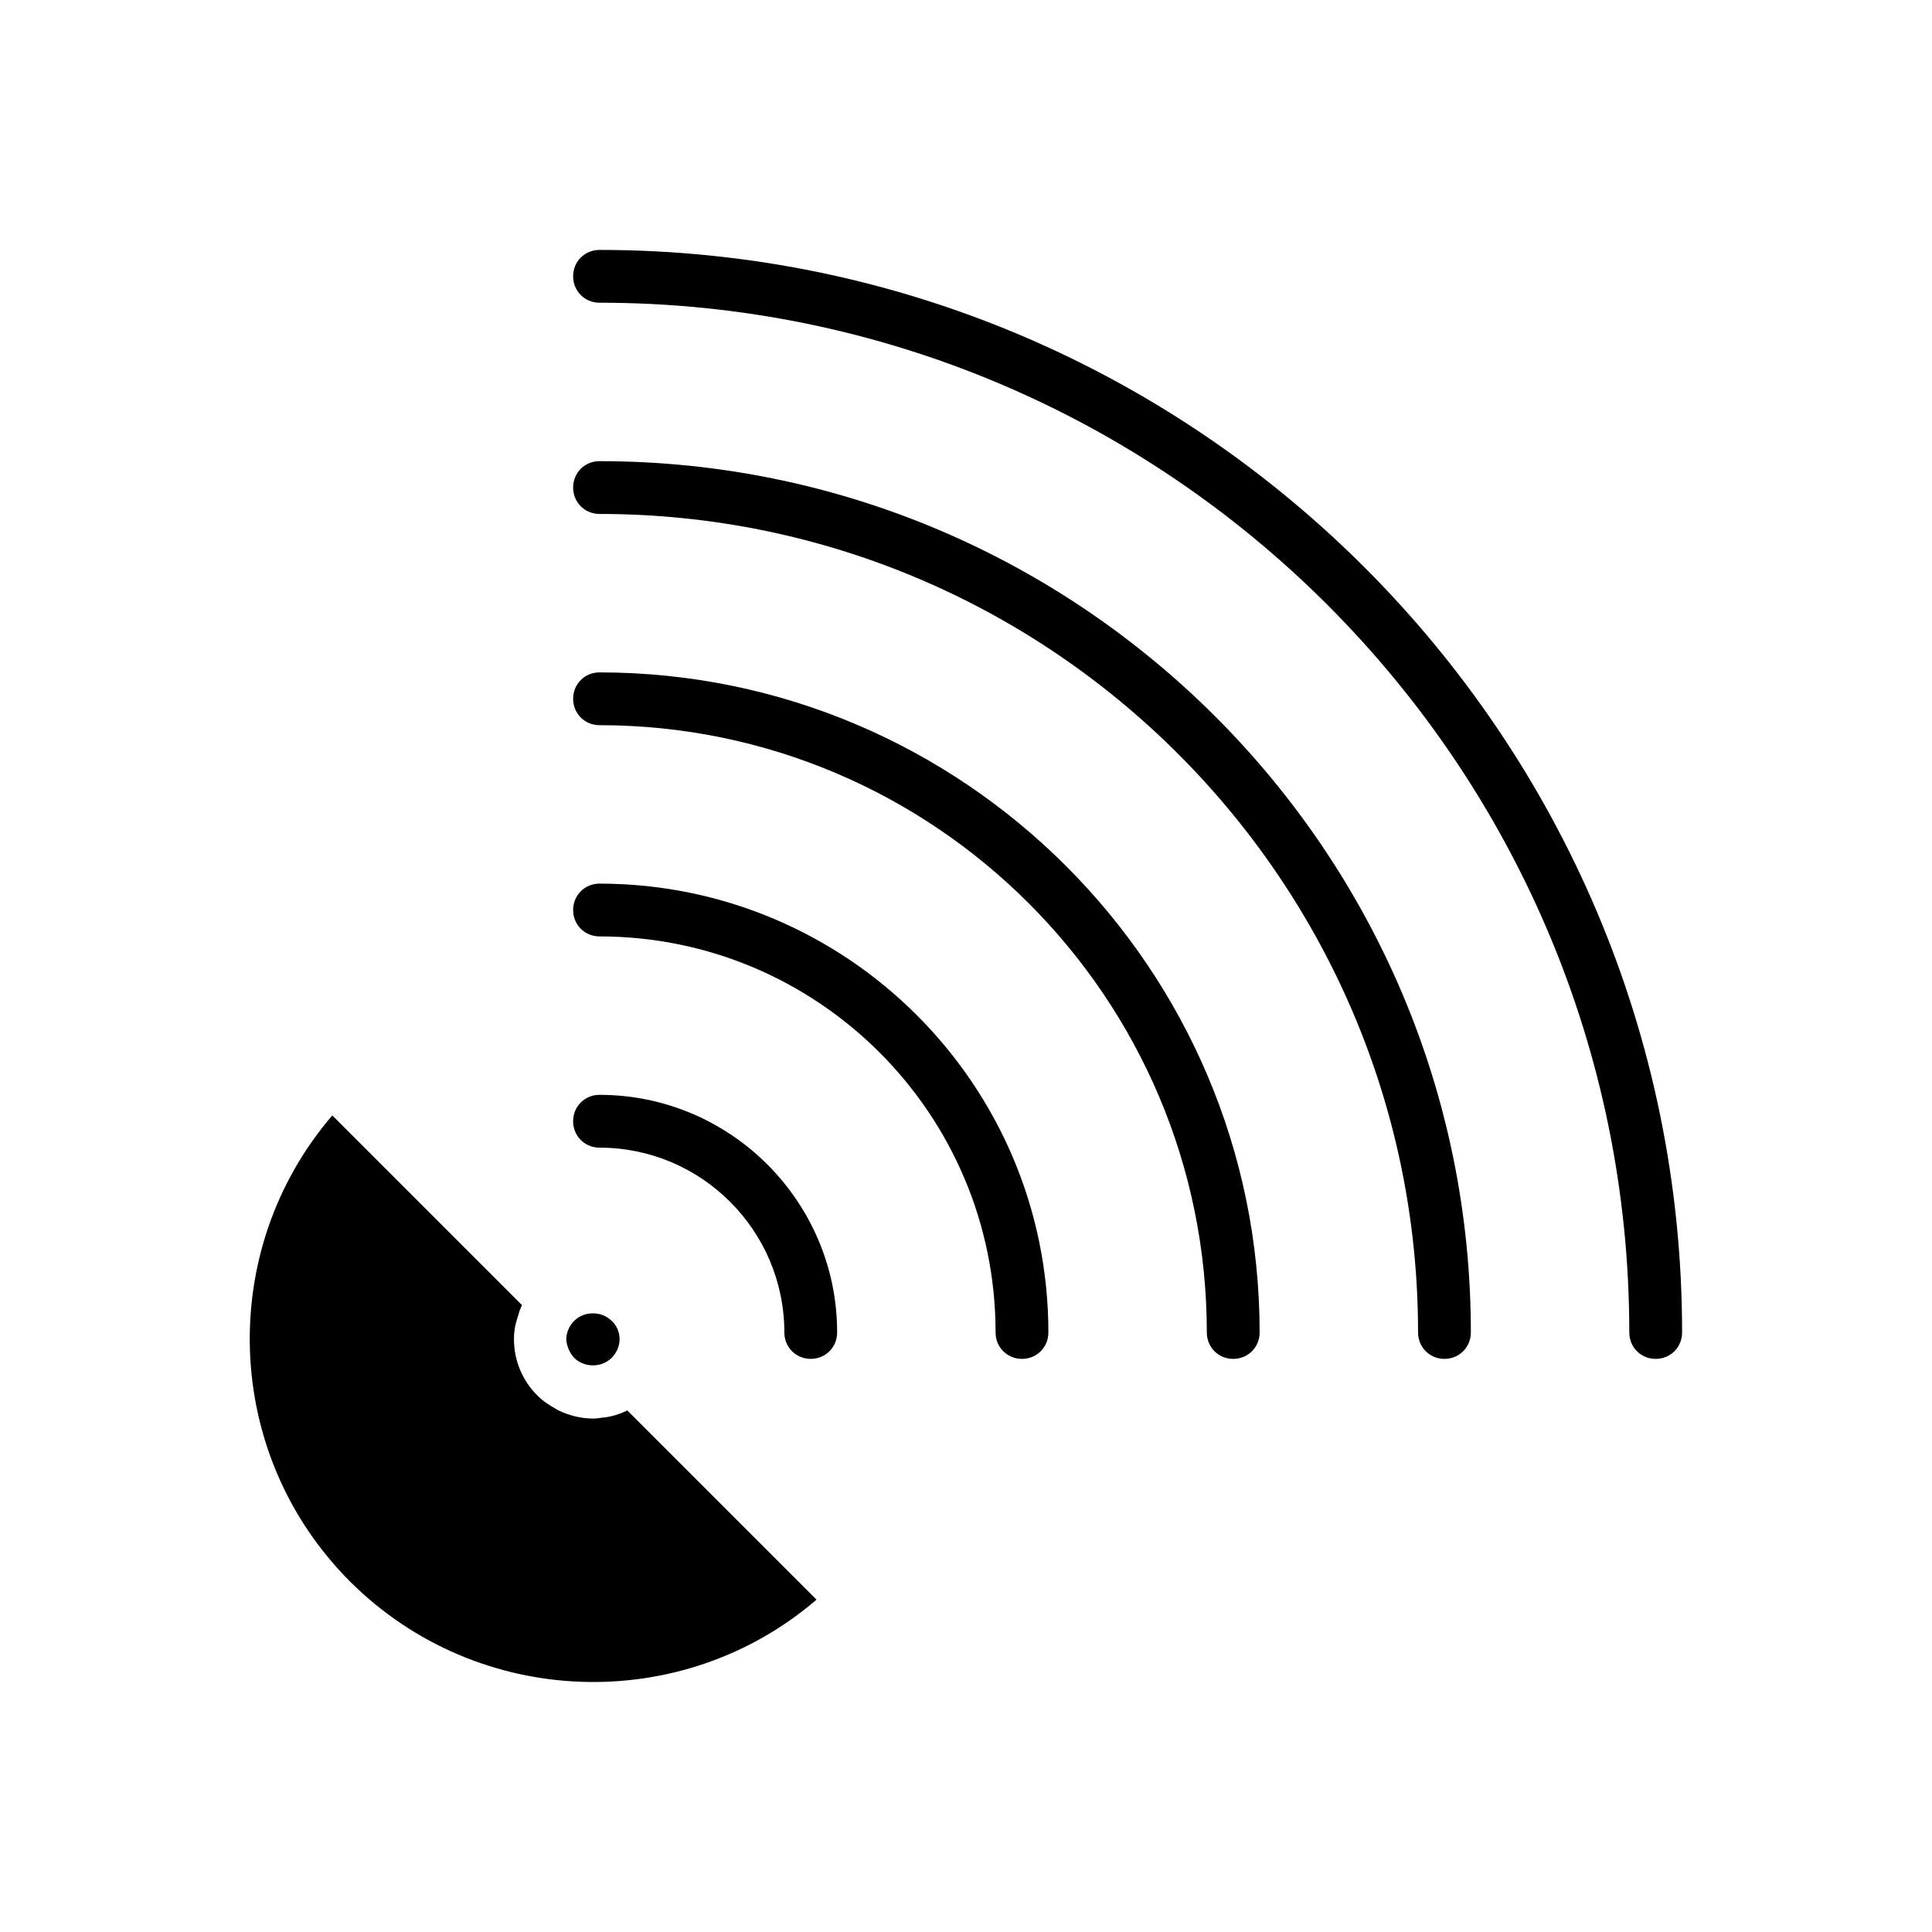<?xml version="1.0" encoding="UTF-8"?>
<!-- Uploaded to: SVG Repo, www.svgrepo.com, Generator: SVG Repo Mixer Tools -->
<svg fill="#000000" width="800px" height="800px" version="1.1" viewBox="144 144 512 512" xmlns="http://www.w3.org/2000/svg">
 <g>
  <path d="m302.88 210.23c-3.918 0-6.996 3.078-6.996 6.996 0 3.918 3.078 6.996 6.996 6.996 150.44 0 272.9 122.45 272.9 272.9 0 3.918 3.078 6.996 6.996 6.996s6.996-3.078 6.996-6.996c0-158.14-128.75-286.89-286.89-286.89z"/>
  <path d="m302.88 266.21c-3.918 0-6.996 3.078-6.996 6.996s3.078 6.996 6.996 6.996c119.66 0 216.92 97.262 216.92 216.92 0 3.918 3.078 6.996 6.996 6.996 3.918 0 6.996-3.078 6.996-6.996 0.004-127.35-103.56-230.91-230.91-230.91z"/>
  <path d="m302.88 322.19c-3.918 0-6.996 3.078-6.996 6.996 0 3.918 3.078 6.996 6.996 6.996 88.727 0 160.94 72.211 160.94 160.94 0 3.918 3.078 6.996 6.996 6.996 3.918 0 6.996-3.078 6.996-6.996 0.004-96.418-78.508-174.93-174.93-174.93z"/>
  <path d="m302.88 392.16c57.938 0 104.96 47.023 104.96 104.96 0 3.918 3.078 6.996 6.996 6.996s6.996-3.078 6.996-6.996c0-65.637-53.32-118.95-118.95-118.95-3.918 0-6.996 3.078-6.996 6.996 0 3.918 3.078 6.996 6.996 6.996z"/>
  <path d="m302.88 448.14c27.012 0 48.98 21.973 48.98 48.98 0 3.918 3.078 6.996 6.996 6.996 3.918 0 6.996-3.078 6.996-6.996 0-34.707-28.27-62.977-62.977-62.977-3.918 0-6.996 3.078-6.996 6.996 0.004 3.922 3.082 7 7 7z"/>
  <path d="m360.39 567.93-50.102-50.102c-0.141 0-0.281 0-0.418 0.141-1.82 0.84-3.637 1.398-5.598 1.68h-0.418c-0.84 0.141-1.82 0.281-2.66 0.281-3.359 0-6.438-0.84-9.375-2.238-0.141-0.141-0.281-0.141-0.418-0.281-1.82-0.98-3.5-2.098-5.039-3.637-3.918-3.918-6.156-9.238-6.156-14.836 0-1.539 0.141-2.938 0.559-4.477 0.141-0.418 0.281-0.98 0.418-1.398 0.281-0.98 0.559-1.961 0.98-2.801 0-0.141 0.141-0.281 0.141-0.418l-50.246-50.242c-30.648 35.688-29.109 89.707 4.758 123.57 33.867 33.723 87.887 35.402 123.57 4.754z"/>
  <path d="m296.16 503.84c2.66 2.66 7.277 2.66 9.938 0 1.258-1.258 2.098-3.078 2.098-4.898 0-1.82-0.699-3.637-2.098-4.898-2.66-2.66-7.277-2.66-9.938 0-1.258 1.258-2.098 3.078-2.098 4.898 0.141 1.82 0.84 3.5 2.098 4.898z"/>
 </g>
</svg>